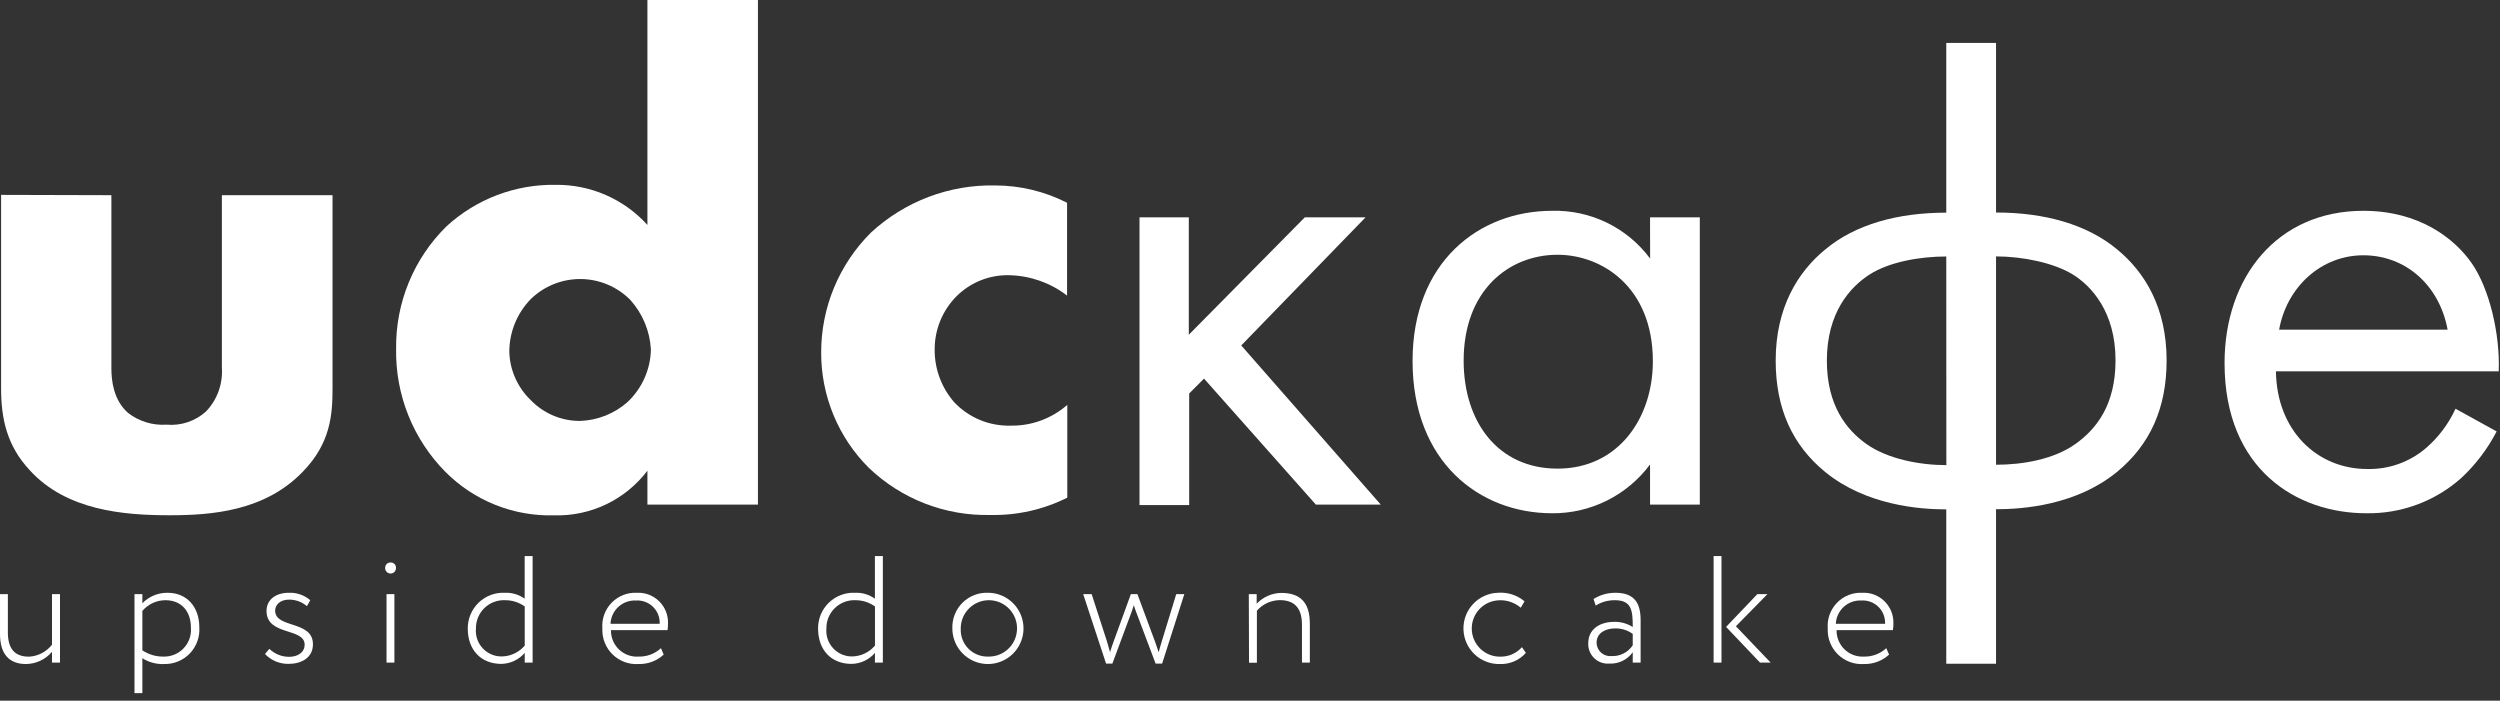 <svg width="157" height="44" viewBox="0 0 157 44" fill="none" xmlns="http://www.w3.org/2000/svg">
<rect x="0" y="0" width="157" height="44" fill="#333333" stroke="none"/>
<path d="M3.768 41.612H3.265V40.935C3.063 41.172 2.813 41.363 2.531 41.496C2.25 41.628 1.943 41.698 1.632 41.701C0.602 41.701 0 41.108 0 39.809V37.31H0.494V39.706C0.494 40.711 0.895 41.239 1.824 41.239C2.103 41.224 2.377 41.149 2.626 41.019C2.874 40.89 3.092 40.708 3.265 40.487V37.31H3.768V41.612Z" fill="white"/>
<path d="M8.446 37.31H8.94V37.884C9.145 37.674 9.39 37.507 9.661 37.394C9.932 37.281 10.223 37.223 10.517 37.226C11.752 37.226 12.517 38.127 12.517 39.393C12.537 39.693 12.495 39.993 12.393 40.275C12.291 40.558 12.131 40.816 11.924 41.033C11.717 41.25 11.467 41.421 11.19 41.536C10.913 41.651 10.616 41.707 10.316 41.701C9.831 41.724 9.35 41.597 8.94 41.336V43.527H8.446V37.31ZM8.94 38.365V40.841C9.335 41.105 9.8 41.242 10.274 41.234C10.509 41.239 10.742 41.196 10.959 41.106C11.175 41.016 11.371 40.882 11.533 40.711C11.694 40.541 11.819 40.339 11.898 40.117C11.976 39.896 12.008 39.66 11.99 39.426C11.99 38.403 11.412 37.693 10.381 37.693C10.107 37.695 9.836 37.756 9.588 37.872C9.339 37.988 9.118 38.156 8.94 38.365Z" fill="white"/>
<path d="M16.738 38.366C16.738 37.674 17.298 37.226 18.137 37.226C18.629 37.205 19.111 37.372 19.485 37.693L19.275 38.067C18.961 37.798 18.56 37.652 18.146 37.656C17.61 37.656 17.279 37.973 17.279 38.347C17.279 39.482 19.653 38.945 19.653 40.459C19.653 41.309 18.93 41.692 18.109 41.692C17.835 41.694 17.563 41.641 17.31 41.534C17.058 41.427 16.83 41.269 16.64 41.071L16.915 40.748C17.25 41.072 17.699 41.252 18.165 41.248C18.664 41.248 19.131 41 19.131 40.477C19.121 39.407 16.738 39.94 16.738 38.366Z" fill="white"/>
<path d="M24.54 35.325C24.582 35.323 24.623 35.33 24.663 35.346C24.702 35.361 24.738 35.383 24.768 35.413C24.799 35.442 24.823 35.477 24.84 35.515C24.857 35.554 24.866 35.595 24.866 35.638C24.872 35.685 24.867 35.734 24.853 35.78C24.838 35.826 24.814 35.868 24.782 35.904C24.75 35.94 24.711 35.969 24.667 35.988C24.623 36.008 24.576 36.018 24.528 36.018C24.48 36.018 24.432 36.008 24.389 35.988C24.345 35.969 24.305 35.94 24.273 35.904C24.242 35.868 24.218 35.826 24.203 35.78C24.189 35.734 24.184 35.685 24.19 35.638C24.191 35.593 24.201 35.55 24.22 35.51C24.238 35.47 24.264 35.434 24.297 35.405C24.33 35.376 24.368 35.354 24.41 35.34C24.452 35.326 24.496 35.321 24.54 35.325ZM24.274 37.31H24.768V41.612H24.274V37.31Z" fill="white"/>
<path d="M32.953 41C32.771 41.214 32.545 41.386 32.291 41.505C32.037 41.624 31.76 41.688 31.48 41.692C30.211 41.692 29.376 40.818 29.376 39.482C29.372 39.178 29.43 38.876 29.547 38.595C29.664 38.314 29.837 38.06 30.055 37.849C30.273 37.638 30.533 37.473 30.817 37.366C31.101 37.259 31.405 37.211 31.708 37.226C32.152 37.208 32.588 37.34 32.949 37.599V34.923H33.448V41.612H32.953V41ZM32.953 40.533V38.085C32.592 37.826 32.157 37.689 31.713 37.693C31.475 37.683 31.238 37.721 31.016 37.806C30.794 37.891 30.591 38.02 30.421 38.185C30.25 38.351 30.115 38.55 30.023 38.77C29.932 38.989 29.886 39.225 29.889 39.463C29.868 39.693 29.895 39.923 29.971 40.141C30.046 40.358 30.166 40.557 30.324 40.724C30.483 40.891 30.674 41.022 30.887 41.108C31.1 41.194 31.329 41.234 31.559 41.224C31.826 41.214 32.087 41.147 32.327 41.03C32.568 40.913 32.781 40.747 32.953 40.542V40.533Z" fill="white"/>
<path d="M41.68 41.108C41.253 41.503 40.689 41.716 40.108 41.701C39.807 41.722 39.506 41.679 39.223 41.574C38.94 41.47 38.682 41.306 38.467 41.095C38.251 40.884 38.083 40.629 37.973 40.348C37.863 40.067 37.813 39.765 37.828 39.464C37.805 39.169 37.845 38.873 37.945 38.595C38.045 38.318 38.204 38.064 38.409 37.853C38.615 37.641 38.863 37.475 39.138 37.367C39.412 37.259 39.707 37.211 40.001 37.226C40.259 37.214 40.517 37.256 40.759 37.349C41 37.443 41.219 37.585 41.403 37.768C41.586 37.951 41.729 38.17 41.824 38.411C41.918 38.652 41.961 38.91 41.95 39.169C41.952 39.304 41.943 39.438 41.922 39.571H38.369C38.364 39.798 38.406 40.023 38.492 40.232C38.579 40.441 38.709 40.63 38.872 40.787C39.036 40.944 39.23 41.064 39.443 41.141C39.656 41.218 39.883 41.25 40.108 41.234C40.626 41.247 41.127 41.058 41.508 40.706L41.68 41.108ZM38.341 39.174H41.428C41.437 38.977 41.404 38.781 41.333 38.597C41.261 38.414 41.151 38.248 41.01 38.11C40.87 37.972 40.702 37.865 40.518 37.797C40.334 37.728 40.137 37.699 39.941 37.712C39.537 37.691 39.143 37.832 38.843 38.102C38.543 38.373 38.362 38.752 38.341 39.155V39.174Z" fill="white"/>
<path d="M54.948 41C54.766 41.214 54.54 41.386 54.286 41.505C54.032 41.624 53.755 41.688 53.474 41.692C52.201 41.692 51.376 40.818 51.376 39.482C51.371 39.178 51.428 38.876 51.545 38.594C51.661 38.313 51.834 38.059 52.053 37.847C52.272 37.636 52.531 37.471 52.816 37.365C53.101 37.258 53.404 37.21 53.708 37.226C54.15 37.209 54.585 37.341 54.944 37.599V34.923H55.443V41.612H54.944L54.948 41ZM54.948 40.533V38.085C54.591 37.828 54.161 37.691 53.722 37.693C53.484 37.683 53.247 37.721 53.025 37.806C52.803 37.891 52.6 38.02 52.43 38.185C52.259 38.351 52.124 38.55 52.032 38.77C51.941 38.989 51.895 39.225 51.898 39.463C51.877 39.693 51.904 39.923 51.979 40.141C52.054 40.358 52.175 40.557 52.333 40.724C52.491 40.891 52.684 41.022 52.896 41.108C53.109 41.194 53.338 41.234 53.568 41.224C53.832 41.212 54.091 41.145 54.329 41.027C54.566 40.91 54.777 40.745 54.948 40.542V40.533Z" fill="white"/>
<path d="M62.061 37.226C62.502 37.229 62.932 37.364 63.297 37.612C63.661 37.86 63.945 38.211 64.111 38.62C64.277 39.029 64.319 39.478 64.231 39.911C64.142 40.344 63.928 40.741 63.615 41.052C63.302 41.363 62.904 41.574 62.471 41.659C62.038 41.744 61.59 41.699 61.183 41.529C60.776 41.359 60.428 41.072 60.183 40.704C59.939 40.337 59.808 39.905 59.808 39.463C59.797 39.165 59.849 38.868 59.958 38.59C60.068 38.313 60.234 38.061 60.445 37.851C60.657 37.641 60.91 37.477 61.188 37.369C61.466 37.261 61.763 37.213 62.061 37.226ZM62.061 41.234C62.412 41.242 62.758 41.145 63.054 40.956C63.35 40.767 63.583 40.493 63.723 40.17C63.863 39.848 63.904 39.49 63.841 39.144C63.778 38.798 63.613 38.479 63.367 38.227C63.122 37.975 62.807 37.802 62.463 37.731C62.119 37.659 61.762 37.691 61.436 37.824C61.111 37.957 60.832 38.184 60.636 38.475C60.44 38.767 60.335 39.111 60.335 39.463C60.322 39.696 60.357 39.928 60.439 40.146C60.52 40.364 60.646 40.562 60.809 40.729C60.971 40.896 61.166 41.026 61.382 41.113C61.597 41.2 61.828 41.241 62.061 41.234Z" fill="white"/>
<path d="M72.982 41.673H72.572L71.392 38.543C71.322 38.366 71.256 38.184 71.2 38.001C71.147 38.196 71.083 38.388 71.009 38.576L69.857 41.673H69.461L68.024 37.31H68.556L69.531 40.323C69.596 40.543 69.643 40.743 69.713 40.958C69.778 40.743 69.834 40.552 69.922 40.323L71.019 37.31H71.429L72.543 40.314C72.618 40.524 72.688 40.743 72.763 40.963C72.823 40.725 72.898 40.496 72.963 40.267L73.868 37.31H74.376L72.982 41.673Z" fill="white"/>
<path d="M78.425 37.31H78.919V37.913C79.119 37.703 79.358 37.535 79.623 37.418C79.888 37.302 80.174 37.24 80.463 37.235C81.629 37.235 82.258 37.81 82.258 39.155V41.612H81.764V39.239C81.764 38.188 81.298 37.688 80.365 37.688C80.093 37.693 79.826 37.754 79.579 37.868C79.332 37.983 79.112 38.147 78.933 38.352V41.621H78.439L78.425 37.31Z" fill="white"/>
<path d="M95.825 41C95.624 41.229 95.374 41.411 95.094 41.532C94.814 41.653 94.511 41.711 94.207 41.701C93.913 41.71 93.621 41.661 93.347 41.556C93.072 41.452 92.821 41.295 92.607 41.093C92.176 40.687 91.923 40.124 91.905 39.531C91.887 38.938 92.105 38.361 92.512 37.929C92.918 37.497 93.479 37.244 94.071 37.226C94.677 37.18 95.275 37.373 95.741 37.763L95.503 38.165C95.126 37.843 94.641 37.676 94.146 37.698C93.677 37.711 93.233 37.91 92.91 38.251C92.588 38.592 92.414 39.047 92.427 39.517C92.44 39.987 92.639 40.432 92.98 40.755C93.32 41.077 93.775 41.251 94.244 41.238C94.496 41.24 94.745 41.187 94.975 41.084C95.206 40.981 95.411 40.83 95.578 40.641L95.825 41Z" fill="white"/>
<path d="M100.074 37.618C100.483 37.362 100.957 37.226 101.44 37.226C102.63 37.226 103.031 37.857 103.031 38.945V41.612H102.536V40.959C102.371 41.192 102.15 41.38 101.893 41.505C101.637 41.63 101.352 41.688 101.067 41.673C100.893 41.687 100.718 41.664 100.554 41.605C100.39 41.546 100.24 41.453 100.115 41.331C99.989 41.21 99.891 41.063 99.827 40.9C99.763 40.738 99.734 40.563 99.743 40.389C99.743 39.529 100.447 39.053 101.37 39.053C101.782 39.042 102.188 39.155 102.536 39.375C102.536 38.356 102.48 37.693 101.412 37.693C100.988 37.689 100.57 37.806 100.209 38.029L100.074 37.618ZM102.536 40.524V39.809C102.213 39.575 101.821 39.453 101.422 39.464C100.857 39.464 100.265 39.73 100.265 40.361C100.266 40.479 100.292 40.595 100.341 40.703C100.39 40.81 100.46 40.907 100.547 40.986C100.635 41.065 100.738 41.125 100.85 41.162C100.962 41.199 101.08 41.212 101.198 41.201C101.46 41.215 101.722 41.159 101.956 41.04C102.191 40.921 102.391 40.743 102.536 40.524Z" fill="white"/>
<path d="M107.615 34.923H108.109V41.612H107.615V34.923ZM109.014 39.328L111.197 41.612H110.53L108.398 39.37L110.362 37.31H110.996L109.014 39.328Z" fill="white"/>
<path d="M118.635 41.108C118.206 41.503 117.641 41.716 117.059 41.701C116.758 41.722 116.456 41.679 116.173 41.574C115.891 41.47 115.633 41.306 115.418 41.095C115.203 40.883 115.035 40.629 114.926 40.348C114.816 40.066 114.767 39.765 114.783 39.464C114.76 39.169 114.8 38.873 114.9 38.595C115 38.318 115.159 38.064 115.364 37.853C115.57 37.641 115.818 37.475 116.093 37.367C116.367 37.259 116.661 37.211 116.956 37.226C117.214 37.214 117.472 37.256 117.714 37.349C117.955 37.443 118.174 37.585 118.357 37.768C118.541 37.951 118.684 38.17 118.778 38.411C118.873 38.652 118.916 38.91 118.905 39.169C118.908 39.304 118.897 39.438 118.873 39.571H115.338C115.333 39.796 115.374 40.019 115.46 40.227C115.546 40.435 115.673 40.623 115.835 40.78C115.996 40.936 116.189 41.057 116.399 41.135C116.61 41.213 116.834 41.247 117.059 41.234C117.576 41.247 118.078 41.058 118.458 40.706L118.635 41.108ZM115.291 39.174H118.383C118.392 38.977 118.359 38.781 118.287 38.597C118.215 38.414 118.106 38.248 117.965 38.11C117.825 37.972 117.657 37.865 117.473 37.797C117.288 37.728 117.092 37.699 116.895 37.712C116.492 37.691 116.097 37.832 115.796 38.102C115.495 38.373 115.314 38.751 115.291 39.155V39.174Z" fill="white"/>
<path d="M6.995 12.258V23.123C6.995 23.903 7.126 25.123 8.035 25.926C8.725 26.463 9.588 26.727 10.46 26.669C10.907 26.709 11.358 26.656 11.784 26.514C12.21 26.372 12.603 26.143 12.937 25.842C13.284 25.479 13.552 25.048 13.724 24.576C13.895 24.104 13.967 23.601 13.934 23.1V12.258H20.883V24.403C20.883 26.057 20.753 27.841 19.018 29.621C16.635 32.102 13.296 32.358 10.651 32.358C7.746 32.358 4.187 32.055 1.893 29.556C0.414 27.991 0.069 26.253 0.069 24.384V12.239L6.995 12.258Z" fill="white"/>
<path d="M47.598 31.69H40.658V29.56C39.975 30.46 39.088 31.183 38.07 31.671C37.052 32.158 35.933 32.395 34.805 32.363C33.543 32.399 32.287 32.177 31.113 31.709C29.94 31.242 28.875 30.539 27.982 29.644C26.974 28.628 26.18 27.421 25.646 26.092C25.113 24.763 24.851 23.34 24.876 21.909C24.857 20.479 25.127 19.06 25.671 17.737C26.214 16.415 27.019 15.217 28.038 14.215C29.905 12.5 32.357 11.568 34.889 11.608C35.974 11.595 37.049 11.813 38.044 12.247C39.038 12.681 39.929 13.321 40.658 14.126V0H47.598V31.69ZM39.404 25.253C39.856 24.829 40.219 24.319 40.472 23.753C40.725 23.186 40.863 22.576 40.877 21.955C40.815 20.793 40.355 19.688 39.576 18.826C38.749 17.998 37.631 17.531 36.462 17.523C35.294 17.515 34.169 17.968 33.331 18.783C32.471 19.667 31.988 20.852 31.984 22.086C32.015 23.238 32.5 24.331 33.331 25.127C33.73 25.541 34.209 25.87 34.738 26.095C35.266 26.32 35.835 26.435 36.41 26.435C37.515 26.403 38.574 25.985 39.404 25.253Z" fill="white"/>
<path d="M67.026 31.252C65.532 32.002 63.879 32.375 62.208 32.34C60.803 32.375 59.404 32.132 58.092 31.624C56.781 31.117 55.582 30.355 54.565 29.383C53.61 28.433 52.854 27.302 52.34 26.057C51.826 24.811 51.564 23.476 51.57 22.128C51.569 20.73 51.844 19.345 52.381 18.055C52.917 16.764 53.704 15.592 54.695 14.607C56.817 12.646 59.615 11.584 62.502 11.646C64.07 11.648 65.615 12.021 67.012 12.734V18.564C65.981 17.769 64.726 17.322 63.425 17.284C62.8 17.263 62.176 17.371 61.594 17.603C61.013 17.834 60.485 18.184 60.044 18.63C59.17 19.523 58.686 20.728 58.697 21.979C58.695 23.18 59.127 24.342 59.914 25.249C60.368 25.733 60.92 26.115 61.532 26.37C62.145 26.625 62.804 26.748 63.468 26.73C64.774 26.753 66.042 26.288 67.026 25.426V31.252Z" fill="white"/>
<path d="M74.657 13.649V21.021L81.942 13.649H85.757L77.95 21.694L86.713 31.69H82.637L75.613 23.777L74.681 24.711V31.718H71.561V13.649H74.657Z" fill="white"/>
<path d="M103.623 13.65H106.748V31.69H103.623V29.168C102.911 30.127 101.982 30.905 100.914 31.437C99.845 31.97 98.666 32.242 97.472 32.232C92.915 32.232 88.709 29.018 88.709 22.67C88.709 16.457 92.873 13.239 97.472 13.239C98.663 13.207 99.844 13.464 100.915 13.986C101.987 14.508 102.917 15.28 103.628 16.238L103.623 13.65ZM91.917 22.647C91.917 26.515 94.086 29.43 97.817 29.43C101.632 29.43 103.8 26.253 103.8 22.689C103.8 18.017 100.592 15.999 97.817 15.999C94.734 15.999 91.917 18.256 91.917 22.647Z" fill="white"/>
<path d="M122.226 31.989C120.538 31.989 117.198 31.732 114.638 29.654C112.558 27.958 111.513 25.655 111.513 22.647C111.513 19.302 112.913 17.083 114.596 15.691C116.504 14.084 119.19 13.355 122.226 13.355V2.695H125.351V13.346C128.387 13.346 131.073 14.084 132.98 15.682C134.673 17.083 136.063 19.293 136.063 22.637C136.063 25.636 135.018 27.939 132.938 29.644C130.383 31.732 127.044 31.98 125.351 31.98V41.682H122.226V31.989ZM122.226 16.107C120.538 16.107 118.63 16.457 117.413 17.237C116.196 18.017 114.727 19.62 114.727 22.647C114.727 25.449 115.944 26.996 117.245 27.907C118.546 28.817 120.542 29.21 122.231 29.21L122.226 16.107ZM125.351 29.186C127.044 29.186 128.993 28.841 130.336 27.883C131.679 26.925 132.855 25.407 132.855 22.623C132.855 19.582 131.334 17.952 130.164 17.233C128.993 16.513 127.044 16.102 125.351 16.102V29.186Z" fill="white"/>
<path d="M156.789 27.094C156.224 28.184 155.476 29.17 154.579 30.009C152.934 31.479 150.795 32.273 148.591 32.232C144.258 32.232 139.702 29.495 139.702 22.801C139.702 17.41 142.999 13.239 148.418 13.239C151.935 13.239 154.145 14.976 155.232 16.541C156.318 18.106 157.009 20.932 156.92 23.319H142.929C142.976 27.056 145.531 29.453 148.656 29.453C150.002 29.488 151.314 29.024 152.34 28.149C153.134 27.467 153.77 26.621 154.206 25.669L156.789 27.094ZM153.711 20.703C153.189 17.901 151.067 16.032 148.418 16.032C145.769 16.032 143.605 18.027 143.129 20.703H153.711Z" fill="white"/>
</svg>
